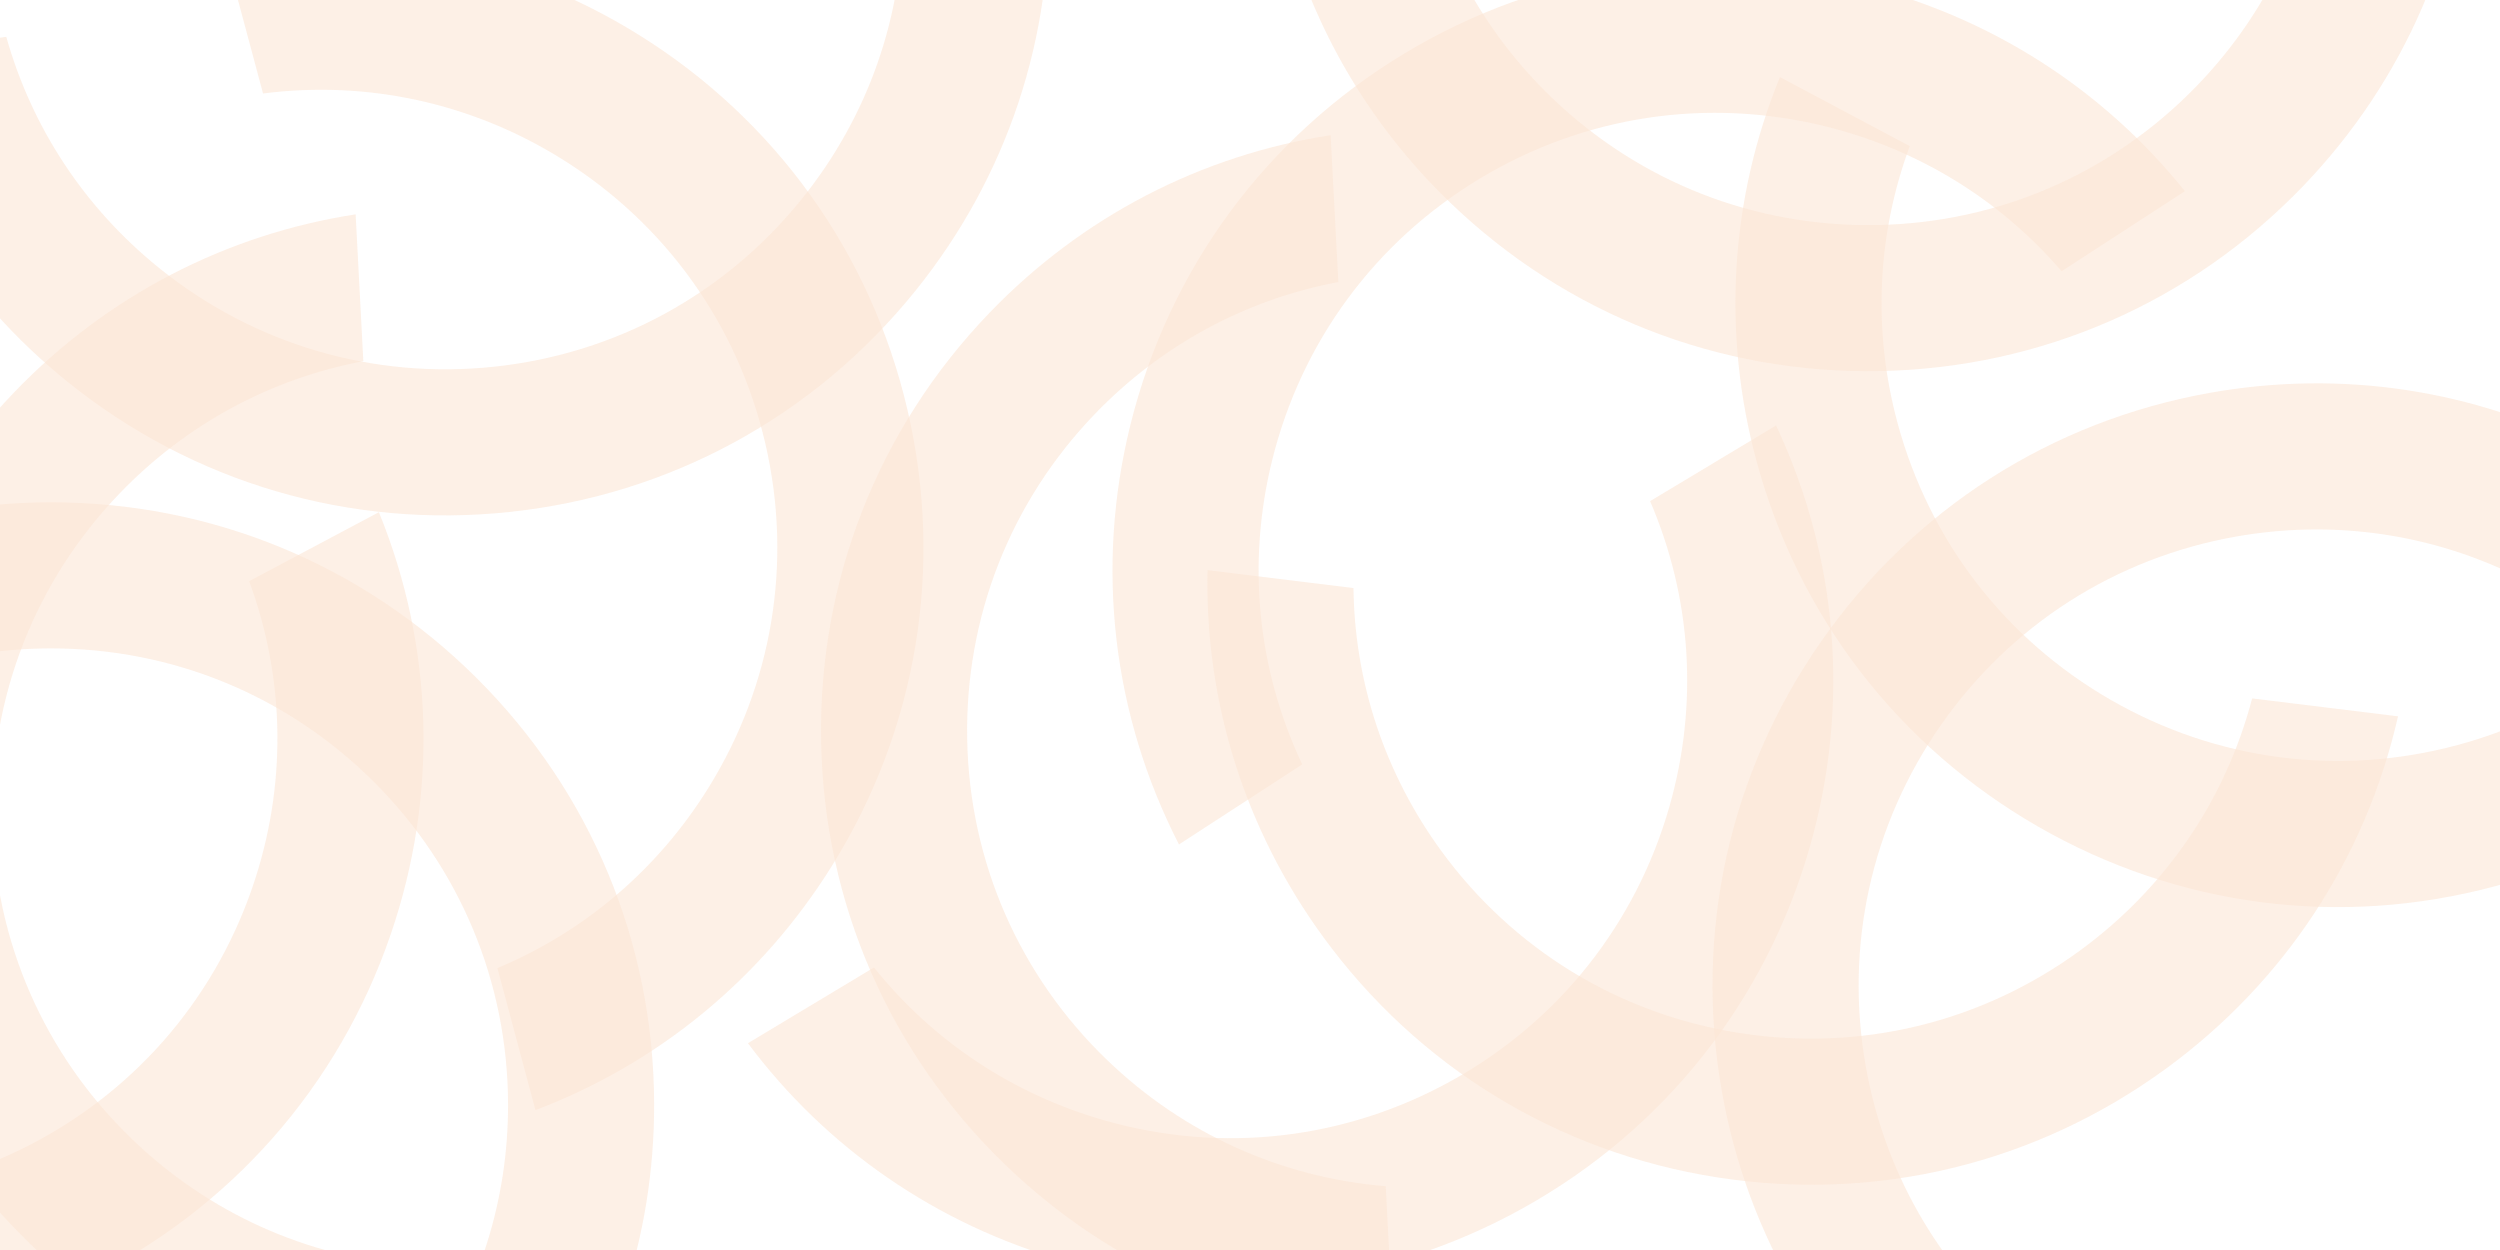 <?xml version="1.0" encoding="UTF-8"?>
<svg width="1200px" height="600px" viewBox="0 0 1200 600" version="1.1" xmlns="http://www.w3.org/2000/svg" xmlns:xlink="http://www.w3.org/1999/xlink">
    <!-- Generator: Sketch 52.2 (67145) - http://www.bohemiancoding.com/sketch -->
    <title>Artboard Copy</title>
    <desc>Created with Sketch.</desc>
    <g id="Artboard-Copy" stroke="none" stroke-width="1" fill="none" fill-rule="evenodd">
        <rect fill="#FFFFFF" x="0" y="0" width="1200" height="600"></rect>
        <path d="M126.259,44.879 L108,-23.264 C176.966,-34.401 246.805,-20.517 306.68,16.757 C372.315,57.615 418.108,121.589 435.625,196.891 C453.147,272.192 440.294,349.808 399.432,415.444 C365.591,469.81 315.887,510.516 257.013,532.859 L238.743,464.674 C280.39,447.263 315.561,417.49 339.903,378.387 C370.862,328.655 380.599,269.836 367.329,212.781 C354.052,155.722 319.351,107.252 269.618,76.287 C226.331,49.337 176.162,38.485 126.259,44.879 Z" id="Path-Copy-5" fill-opacity="0.6" fill="#FCE6D6"></path>
        <path d="M-198.909,263.255 L-217.168,195.112 C-148.203,183.976 -78.363,197.859 -18.488,235.134 C47.146,275.991 92.94,339.965 110.457,415.268 C127.979,490.569 115.126,568.185 74.264,633.82 C40.423,688.187 -9.281,728.893 -68.155,751.235 L-86.425,683.05 C-44.778,665.64 -9.607,635.866 14.735,596.764 C45.694,547.032 55.431,488.212 42.161,431.157 C28.883,374.098 -5.817,325.628 -55.55,294.664 C-98.837,267.714 -149.006,256.861 -198.909,263.255 Z" id="Path-Copy-6" fill-opacity="0.6" fill="#FCE6D6" transform="translate(-49.536, 471.306) rotate(77) translate(49.536, -471.306) "></path>
        <path d="M433.391,-42.81 L503.251,-52.628 C505.9,17.181 483.608,84.808 439.315,139.694 C390.763,199.86 321.685,237.515 244.809,245.725 C167.934,253.939 92.463,231.723 32.296,183.166 C-17.541,142.953 -51.886,88.659 -66.887,27.5 L3.016,17.675 C15.222,61.135 40.487,99.672 76.332,128.598 C121.92,165.387 179.114,182.22 237.361,176.001 C295.613,169.777 347.951,141.242 384.745,95.653 C416.77,55.973 433.656,7.501 433.391,-42.81 Z" id="Path-Copy-13" fill-opacity="0.6" fill="#FCE6D6"></path>
        <path d="M-114.048,360.565 L-165.643,312.452 C-113.058,266.462 -46.473,241.226 24.056,241.108 C101.368,240.976 174.104,270.963 228.864,325.54 C283.627,380.114 313.857,452.746 313.986,530.063 C314.097,594.101 293.517,654.96 255.428,705.106 L203.801,656.964 C229.895,620.129 243.944,576.242 243.865,530.182 C243.766,471.601 220.854,416.559 179.365,375.206 C137.869,333.853 82.756,311.137 24.172,311.232 C-26.819,311.316 -75.116,328.698 -114.048,360.565 Z" id="Path-Copy-14" fill-opacity="0.6" fill="#FCE6D6"></path>
        <path d="M1300.421,274.174 L1362.71,307.294 C1323.82,365.327 1266.036,406.936 1197.941,425.305 C1123.297,445.442 1045.278,435.303 978.259,396.758 C911.237,358.218 863.238,295.884 843.103,221.235 C826.421,159.408 830.549,95.296 854.361,37 L916.688,70.14 C901.018,112.473 898.807,158.501 910.804,202.972 C926.061,259.531 962.438,306.767 1013.216,335.973 C1064.001,365.176 1123.116,372.855 1179.679,357.6 C1228.911,344.321 1271.064,315.032 1300.421,274.174 Z" id="Path-Copy-15" fill-opacity="0.6" fill="#FCE6D6"></path>
        <path d="M857.732,432.59 L920.022,465.71 C881.132,523.743 823.348,565.352 755.252,583.721 C680.609,603.858 602.59,593.719 535.571,555.174 C468.549,516.633 420.55,454.3 400.415,379.651 C383.733,317.824 387.861,253.712 411.673,195.416 L474,228.556 C458.33,270.889 456.118,316.917 468.115,361.387 C483.372,417.946 519.75,465.183 570.528,494.389 C621.313,523.592 680.427,531.271 736.991,516.016 C786.223,502.737 828.375,473.448 857.732,432.59 Z" id="Path-Copy-17" fill-opacity="0.6" fill="#FCE6D6" transform="translate(655.167, 394.626) rotate(-59) translate(-655.167, -394.626) "></path>
        <path d="M625.073,366.91 L565.907,405.333 C534.005,343.184 525.627,272.473 542.575,204.01 C561.15,128.962 607.842,65.641 674.046,25.712 C740.247,-14.223 818.036,-25.983 893.086,-7.403 C955.249,7.981 1009.322,42.673 1048.764,91.762 L989.563,130.208 C960.134,95.979 920.949,71.73 876.239,60.663 C819.374,46.587 760.424,55.503 710.262,85.755 C660.099,116.014 624.724,163.994 610.644,220.862 C598.389,270.359 603.571,321.426 625.073,366.91 Z" id="Path-Copy-16" fill-opacity="0.6" fill="#FCE6D6"></path>
        <path d="M718.924,145.377 L659.758,183.8 C627.855,121.651 619.478,50.94 636.425,-17.523 C655.001,-92.571 701.693,-155.892 767.897,-195.821 C834.098,-235.755 911.886,-247.516 986.937,-228.936 C1049.1,-213.552 1103.173,-178.86 1142.615,-129.771 L1083.413,-91.325 C1053.985,-125.554 1014.8,-149.803 970.089,-160.87 C913.225,-174.946 854.275,-166.03 804.113,-135.778 C753.95,-105.518 718.575,-57.538 704.495,-0.671 C692.24,48.826 697.421,99.893 718.924,145.377 Z" id="Path-Copy-22" fill-opacity="0.6" fill="#FCE6D6" transform="translate(885.233, -26.866) rotate(-150) translate(-885.233, 26.866) "></path>
        <path d="M-35.175,549.477 L-94.341,587.899 C-126.244,525.75 -134.621,455.039 -117.674,386.576 C-99.098,311.528 -52.406,248.207 13.798,208.278 C79.999,168.344 157.787,156.583 232.838,175.163 C295.001,190.547 349.073,225.239 388.516,274.328 L329.314,312.774 C299.886,278.545 260.701,254.296 215.99,243.229 C159.126,229.153 100.176,238.069 50.014,268.321 C-0.149,298.581 -35.524,346.561 -49.605,403.428 C-61.859,452.925 -56.678,503.992 -35.175,549.477 Z" id="Path-Copy-20" fill-opacity="0.6" fill="#FCE6D6" transform="translate(131.134, 377.233) rotate(-60) translate(-131.134, -377.233) "></path>
        <path d="M432.825,511.477 L373.659,549.899 C341.756,487.75 333.379,417.039 350.326,348.576 C368.902,273.528 415.594,210.207 481.798,170.278 C547.999,130.344 625.787,118.583 700.838,137.163 C763.001,152.547 817.073,187.239 856.516,236.328 L797.314,274.774 C767.886,240.545 728.701,216.296 683.99,205.229 C627.126,191.153 568.176,200.069 518.014,230.321 C467.851,260.581 432.476,308.561 418.395,365.428 C406.141,414.925 411.322,465.992 432.825,511.477 Z" id="Path-Copy-18" fill-opacity="0.6" fill="#FCE6D6" transform="translate(599.134, 339.233) rotate(-60) translate(-599.134, -339.233) "></path>
        <path d="M968.184,639.518 L929.761,698.684 C875.338,654.884 838.924,593.694 826.56,524.256 C813.005,448.141 829.905,371.303 874.145,307.899 C918.379,244.491 984.659,202.107 1060.779,188.555 C1123.824,177.325 1187.333,187.025 1243.332,215.827 L1204.886,275.029 C1164.079,255.729 1118.419,249.514 1073.073,257.589 C1015.399,267.859 965.172,299.981 931.652,348.02 C898.133,396.067 885.332,454.287 895.599,511.965 C904.536,562.167 930.04,606.712 968.184,639.518 Z" id="Path-Copy-19" fill-opacity="0.6" fill="#FCE6D6"></path>
        <path d="M810.165,562.333 L771.742,621.499 C717.319,577.699 680.905,516.508 668.541,447.071 C654.986,370.956 671.887,294.118 716.126,230.713 C760.361,167.305 826.641,124.922 902.76,111.37 C965.806,100.14 1029.315,109.839 1085.313,138.642 L1046.867,197.843 C1006.061,178.543 960.401,172.328 915.054,180.404 C857.38,190.674 807.153,222.796 773.633,270.835 C740.114,318.882 727.313,377.102 737.58,434.78 C746.517,484.982 772.021,529.526 810.165,562.333 Z" id="Path-Copy-21" fill-opacity="0.6" fill="#FCE6D6" transform="translate(874.647, 364.157) rotate(-116) translate(-874.647, -364.157) "></path>
    </g>
</svg>